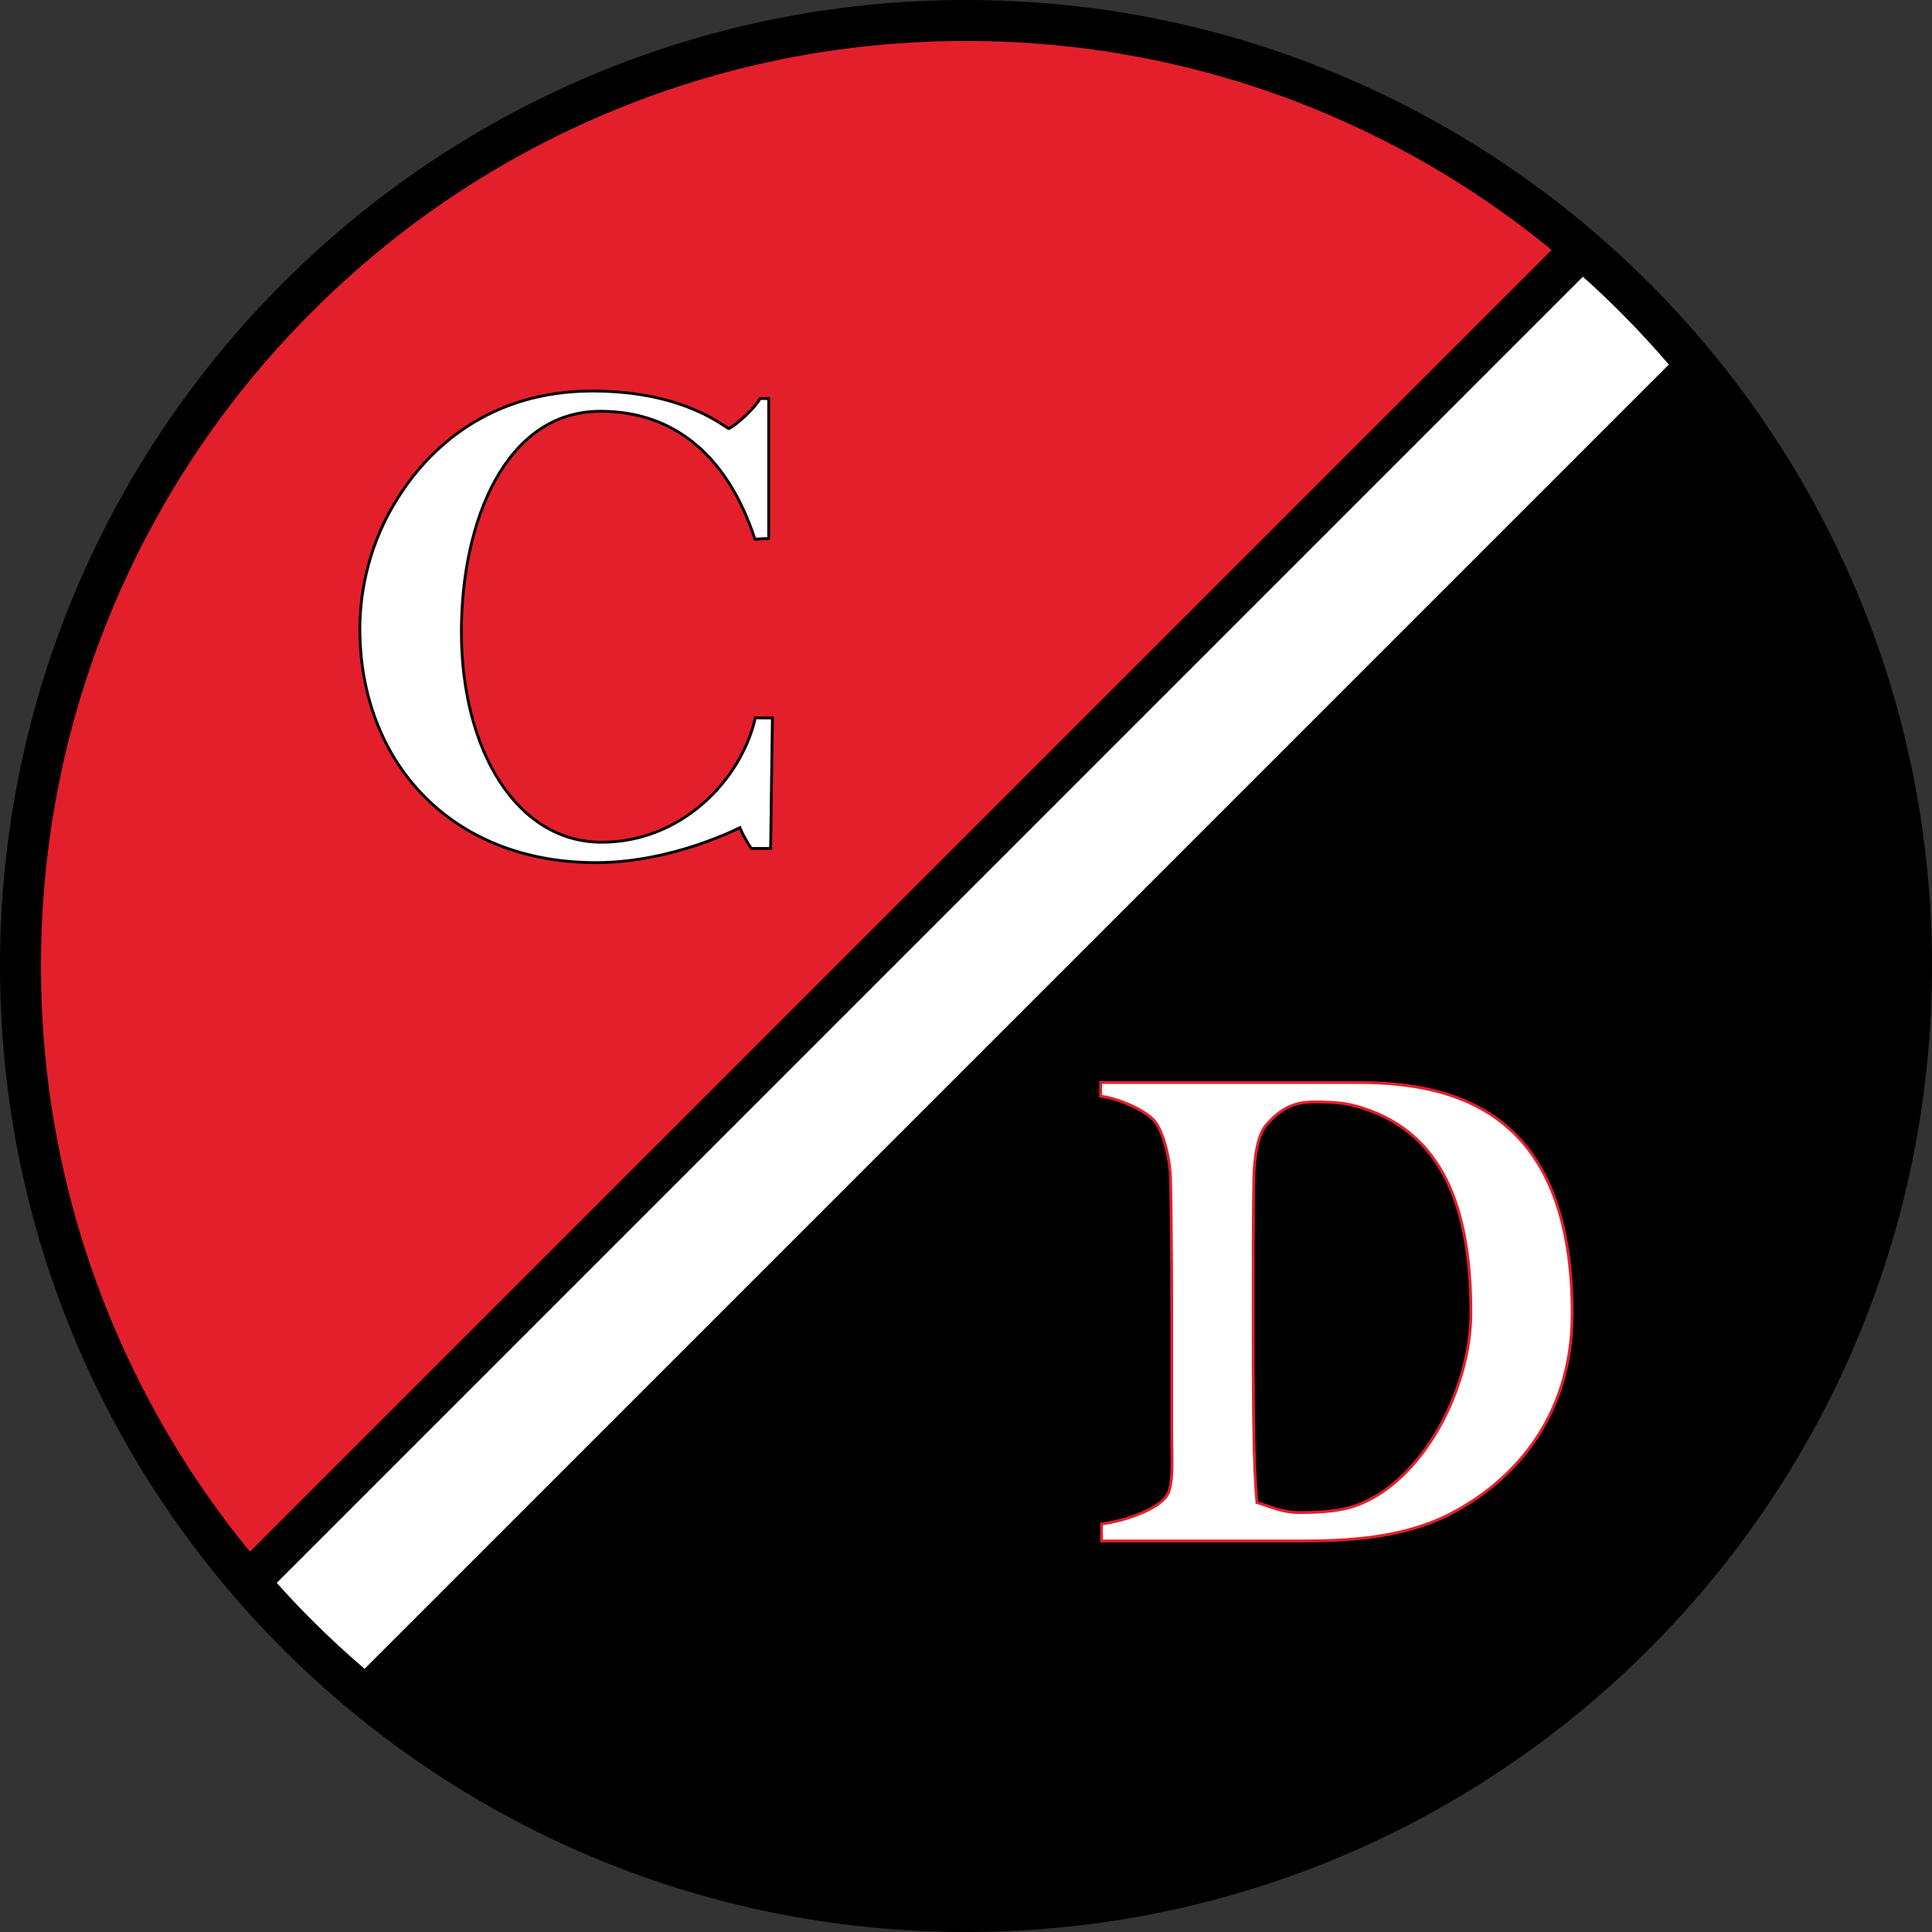 <?xml version="1.0" encoding="utf-8"?>
<!-- Generator: Adobe Illustrator 15.0.0, SVG Export Plug-In . SVG Version: 6.00 Build 0)  -->
<!DOCTYPE svg PUBLIC "-//W3C//DTD SVG 1.1//EN" "http://www.w3.org/Graphics/SVG/1.1/DTD/svg11.dtd">
<svg version="1.1" id="Layer_1" xmlns="http://www.w3.org/2000/svg" xmlns:xlink="http://www.w3.org/1999/xlink" x="0px" y="0px"
	 width="500px" height="500px" viewBox="0 0 500 500" enable-background="new 0 0 500 500" xml:space="preserve">
<rect x="0" y="0" width="500" height="500" fill="#333333" stroke="none"/>
<path d="M250,0c138.071,0,250,111.929,250,250c0,138.071-111.929,250-250,250S0,388.071,0,250C0,111.929,111.929,0,250,0"/>
<path fill="#E31F2B" d="M343.182,29.409C313.674,16.929,282.323,10.601,250,10.601s-63.674,6.328-93.182,18.809
	c-28.506,12.057-54.11,29.32-76.099,51.31c-21.99,21.989-39.253,47.593-51.31,76.099C16.929,186.326,10.601,217.676,10.601,250
	c0,32.323,6.328,63.674,18.809,93.182c8.953,21.166,20.787,40.722,35.284,58.394L401.575,64.692
	C383.903,50.196,364.347,38.361,343.182,29.409z"/>
<path fill="#FFFFFF" d="M419.281,80.719c-3.137-3.136-6.353-6.167-9.636-9.107L71.613,409.645c2.939,3.282,5.971,6.5,9.107,9.635
	c4.396,4.397,8.944,8.596,13.625,12.611L431.891,94.343C427.877,89.663,423.677,85.115,419.281,80.719z"/>
<path d="M195.056,185.972c-3.681,15.78-18.983,31.65-39.326,31.63c-10.92-0.007-19.84-5.86-26.126-15.586
	c-6.275-9.722-9.831-23.31-9.829-38.54c-0.003-14.215,2.848-28.463,8.741-39.081c5.913-10.623,14.739-17.582,26.913-17.591
	c19.797,0.022,32.813,12.411,39.516,32.587l0.176,0.528l0.555-0.029l3.626-0.197v-36.919h-2.791l-0.211,0.347
	c-1.059,1.719-2.919,3.641-4.591,5.094c-0.833,0.729-1.625,1.344-2.236,1.769c-0.306,0.21-0.566,0.375-0.753,0.474
	c-0.04,0.021-0.076,0.04-0.107,0.055c-0.343-0.202-1.278-0.844-2.562-1.635c-4.668-2.859-15.002-8.053-32.729-8.05
	c-26.597-0.009-42.944,14.737-51.589,29.361c-7.453,12.391-8.969,24.923-8.971,32.489c-0.001,17.256,5.888,32.506,16.538,43.433
	c10.646,10.929,26.042,17.508,44.926,17.504c17.828-0.008,33.544-7.201,37.068-8.927c0.381,0.905,1.181,2.56,2.741,4.931
	l0.215,0.329h5.544l0.473-34.5l-5.079-0.047L195.056,185.972z"/>
<path fill="#E31F2B" d="M389.735,290.871c-10.537-8.764-24.466-11.081-38.208-11.081c-16.388,0-52.926,0-66.317,0h-0.729v4.224
	l0.629,0.087c4.497,0.577,11.663,3.803,13.65,6.56c1.559,2.013,3.711,8.201,3.83,14.961c0.143,5.94,0.284,21.545,0.284,33.279
	c0,12.869,0,18.496,0,31.367c0,2.848,0.089,5.58,0.089,8.017c0.021,4.052-0.304,7.307-1.441,8.788
	c-2.502,3.51-11.34,6.336-16.185,6.919l-0.634,0.081v5.096h0.729c7.835,0,29.654,0,50.886,0c11.993-0.004,26.077-0.602,38.374-6.638
	c15.99-7.95,32.556-24.528,32.546-52.503C407.246,314.785,400.274,299.639,389.735,290.871z M324.835,305.462
	c0.117-6.047,1.046-11.775,3.23-14.176c3.786-4.238,6.989-5.719,11.958-5.746c4.689,0.002,8.42,0.175,12.581,1.586
	c19.978,6.475,27.669,24.678,27.705,52.581c0.035,19.586-12.521,43.688-29.699,49.654c-3.448,1.214-7.916,1.727-14.436,1.726
	c-4.239,0.005-7.749-1.715-10.535-2.496c-0.944-10.38-0.945-25.649-0.945-50.654C324.694,324.267,324.694,312.525,324.835,305.462z"
	/>
<path fill="#FFFFFF" d="M195.637,139.162c-6.725-20.353-20.064-33.088-40.208-33.088c-24.954,0-36.382,28.78-36.382,57.401
	c0,30.688,14.292,54.856,36.683,54.856c20.746,0,36.278-16.111,40.036-32.194l3.762,0.036l-0.451,33.047h-4.433
	c-2.406-3.657-2.954-5.544-2.954-5.544s-17.449,9.212-37.464,9.212c-37.433,0-60.733-26.021-60.733-60.207
	c0-7.474,1.503-19.875,8.869-32.119c8.569-14.47,24.654-29.003,50.962-29.003c24.204,0,34.36,9.726,35.262,9.726
	c0.752,0,6.079-4.123,8.334-7.781h1.653v35.5L195.637,139.162z"/>
<path fill="#FFFFFF" d="M406.51,340.03c0,27.664-16.323,43.968-32.14,51.85c-12.111,5.951-26.083,6.563-38.053,6.563
	c-21.23,0-43.051,0-50.886,0v-3.726c4.986-0.644,13.828-3.348,16.677-7.209c2.137-2.895,1.495-9.68,1.495-17.238
	c0-12.869,0-18.497,0-31.366c0-11.74-0.142-27.342-0.284-33.293c-0.143-6.917-2.265-13.131-3.976-15.383
	c-2.279-3.057-9.433-6.202-14.134-6.846v-2.862c13.394,0,49.931,0,66.317,0C378.863,280.518,406.51,289.783,406.51,340.03z
	 M381.037,339.708c0-27.986-7.821-46.679-28.198-53.271c-4.275-1.449-8.115-1.624-12.817-1.624c-5.13,0-8.656,1.647-12.503,5.99
	c-2.423,2.734-3.27,8.534-3.412,14.646c-0.143,7.076-0.143,18.819-0.143,32.489c0,25.414,0,40.773,0.998,51.229
	c2.707,0.643,6.511,2.65,11.212,2.65c6.555,0,11.1-0.511,14.677-1.767C368.469,383.866,381.037,359.573,381.037,339.708z"/>
</svg>
